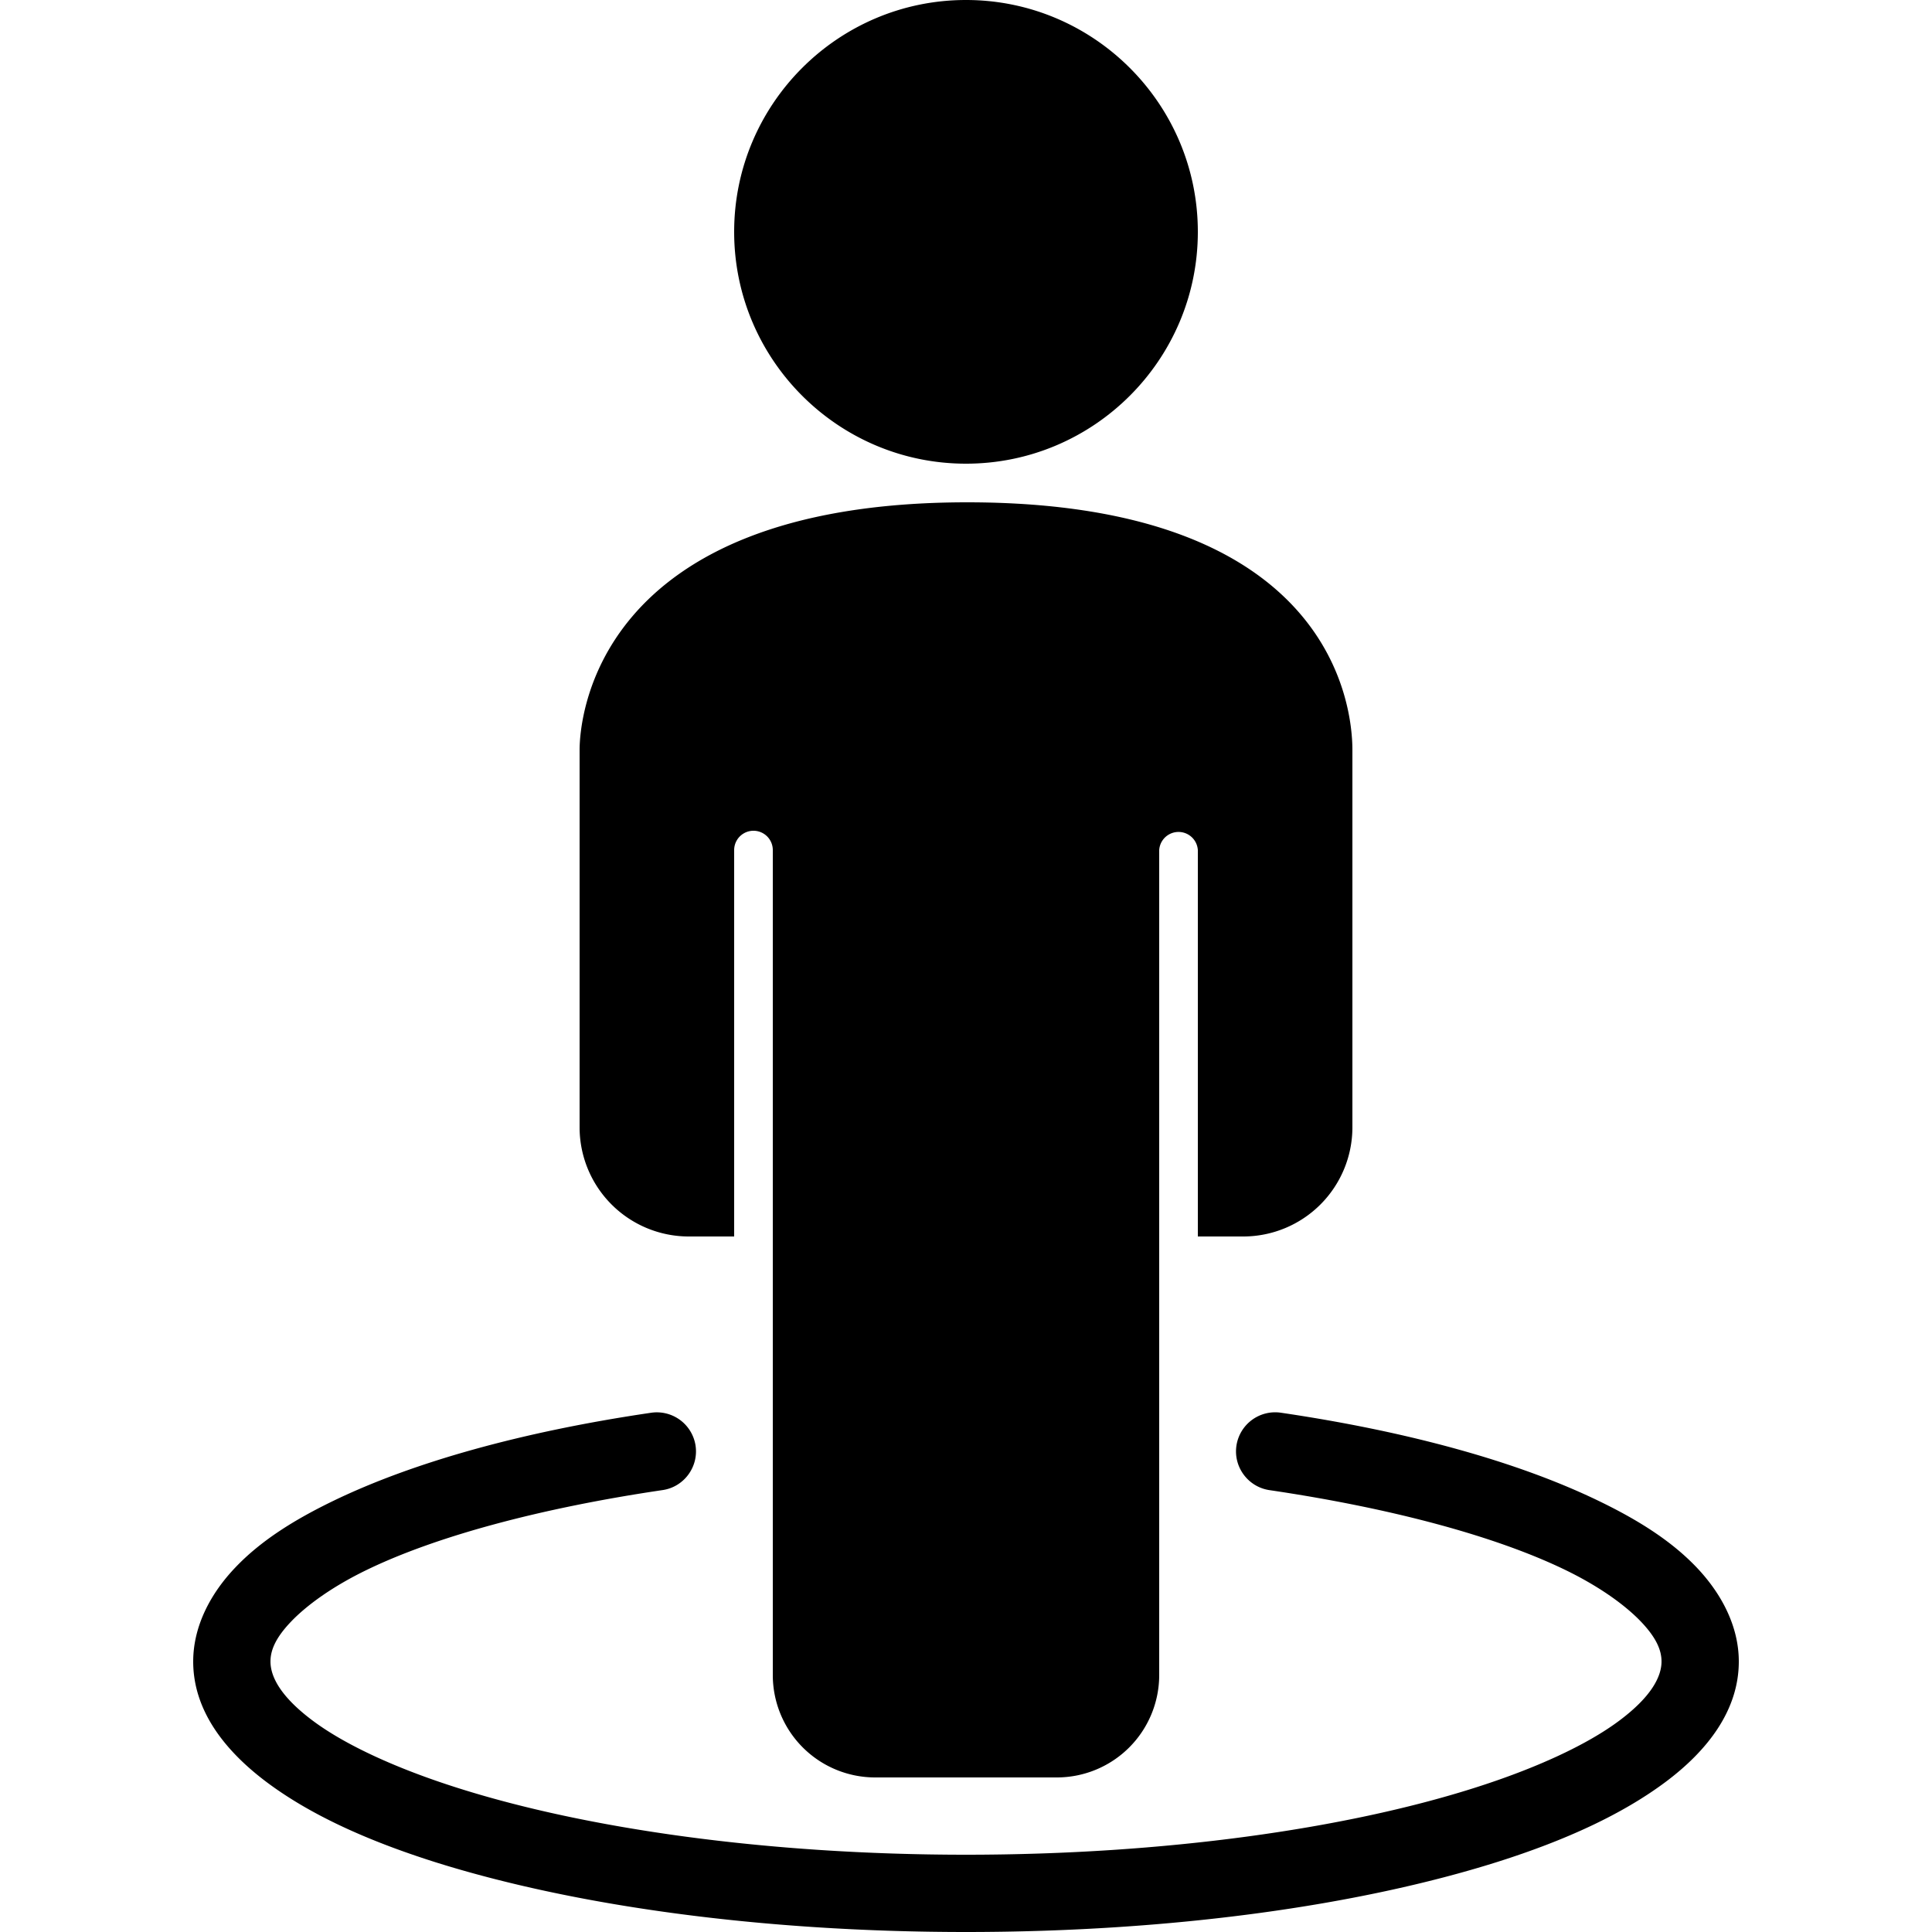 <svg xmlns="http://www.w3.org/2000/svg" viewBox="0 0 50 50"><path d="M25 0c-3.309 0-6 2.691-6 6s2.691 6 6 6 6-2.691 6-6-2.691-6-6-6zm.031 13C15.285 13 15 18.75 15 19.406v9.782A2.826 2.826 0 0 0 17.813 32H19V22a.499.499 0 1 1 1 0v21.344A2.65 2.65 0 0 0 22.656 46h4.688A2.65 2.65 0 0 0 30 43.344V22a.501.501 0 0 1 1 0v10h1.188A2.826 2.826 0 0 0 35 29.187v-9.78C35 18.335 34.523 13 25.031 13zm-8.187 23.563c-3.317.488-6.137 1.273-8.219 2.28-1.043.505-1.887 1.044-2.531 1.72C5.449 41.237 5 42.086 5 43c0 1.258.805 2.3 1.906 3.125 1.102.824 2.555 1.496 4.344 2.063C14.828 49.316 19.668 50 25 50c5.332 0 10.172-.684 13.75-1.813 1.79-.566 3.242-1.242 4.344-2.062C44.195 45.305 45 44.258 45 43c0-.914-.45-1.762-1.094-2.438-.644-.675-1.488-1.214-2.531-1.718-2.082-1.008-4.902-1.793-8.219-2.282a1.014 1.014 0 0 0-1.156.844c-.086.551.293 1.07.844 1.157 3.176.468 5.863 1.195 7.656 2.062.898.434 1.566.922 1.969 1.344.402.422.531.742.531 1.031 0 .398-.273.918-1.094 1.531-.82.614-2.133 1.23-3.781 1.75C34.828 47.324 30.165 48 25 48c-5.164 0-9.828-.676-13.125-1.719-1.648-.52-2.96-1.136-3.781-1.75C7.274 43.918 7 43.402 7 43c0-.29.129-.61.531-1.031.403-.422 1.07-.91 1.969-1.344 1.793-.867 4.48-1.594 7.656-2.063.551-.085.93-.605.844-1.156a1.014 1.014 0 0 0-1.156-.843z"/></svg>